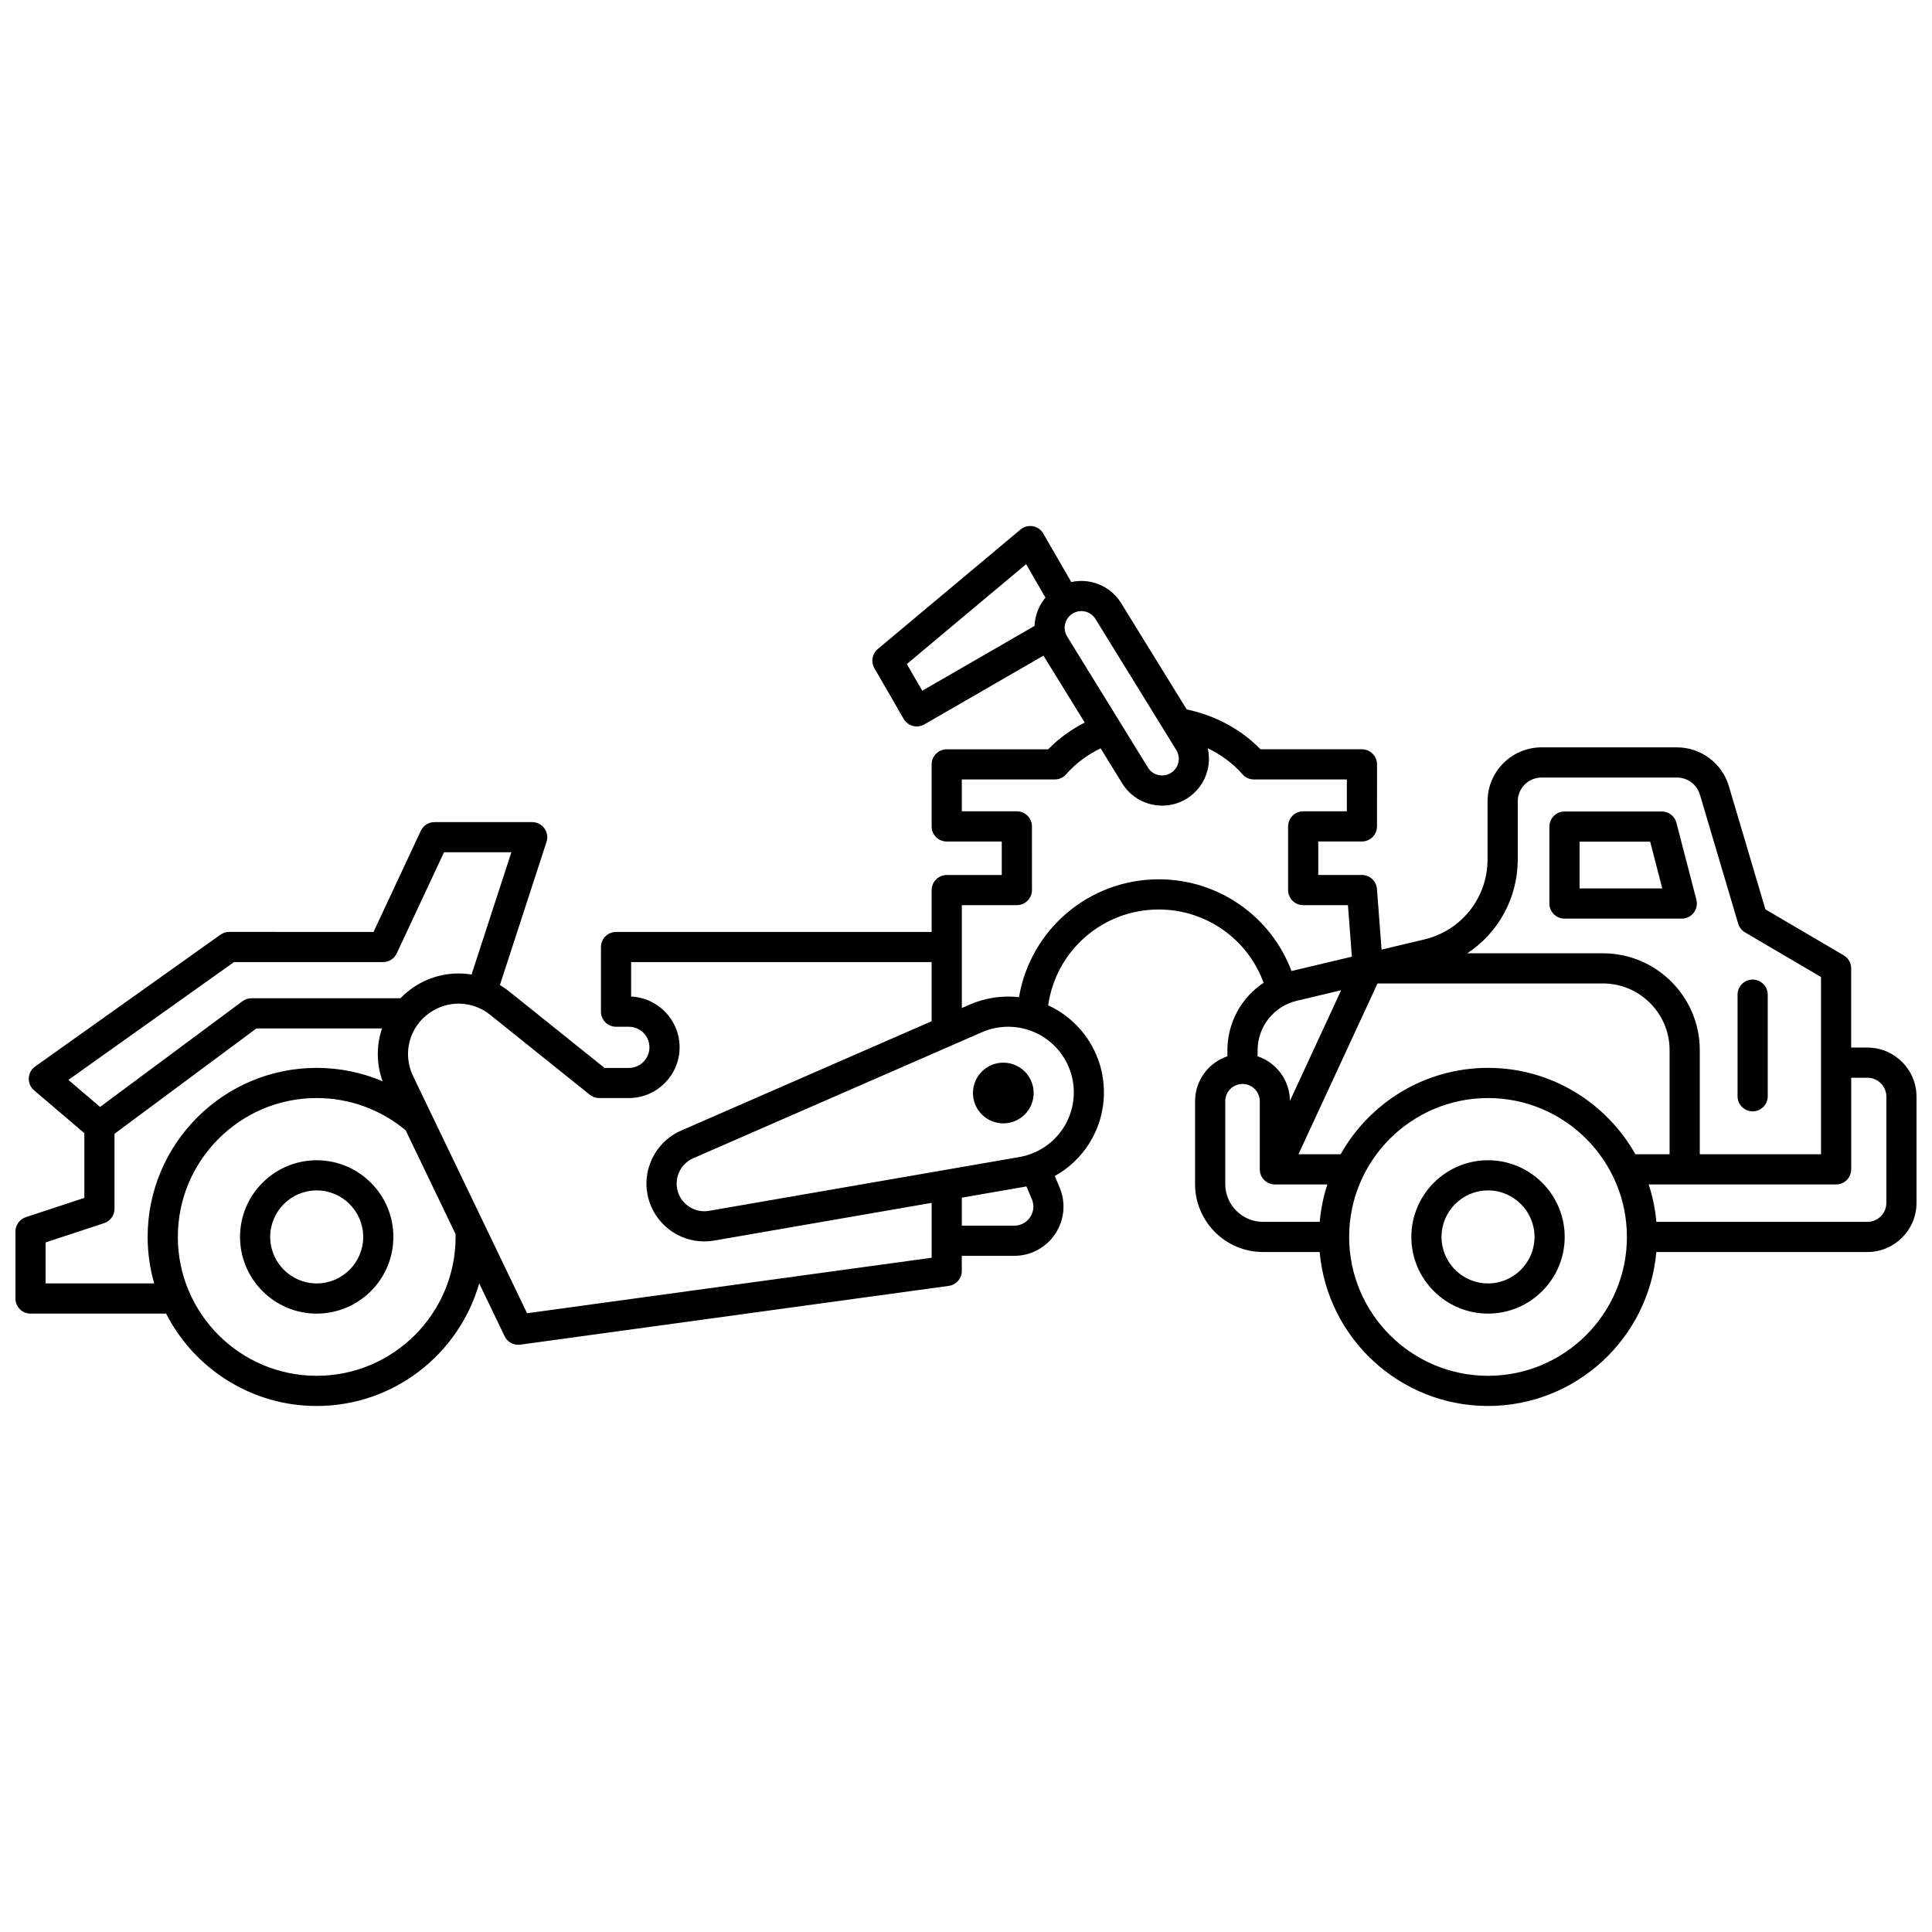 <?xml version="1.0" encoding="UTF-8"?>
<!-- Uploaded to: SVG Find, www.svgrepo.com, Generator: SVG Find Mixer Tools -->
<svg width="800px" height="800px" version="1.1" viewBox="144 144 512 512" xmlns="http://www.w3.org/2000/svg">
 <defs>
  <clipPath id="a">
   <path d="m148.09 283h503.81v234h-503.81z"/>
  </clipPath>
 </defs>
 <g clip-path="url(#a)">
  <path d="m538.34 451.48c-11.203 0-20.32 9.117-20.32 20.32 0 11.203 9.117 20.32 20.32 20.32s20.32-9.117 20.32-20.32c0-11.207-9.117-20.32-20.32-20.32zm0 32.641c-6.793 0-12.324-5.527-12.324-12.324 0-6.793 5.527-12.324 12.324-12.324 6.793 0 12.324 5.527 12.324 12.324s-5.531 12.324-12.324 12.324zm-310.41-32.641c-11.203 0-20.32 9.117-20.32 20.32 0 11.203 9.117 20.32 20.32 20.32s20.32-9.117 20.32-20.32c0-11.207-9.117-20.32-20.32-20.32zm0 32.641c-6.793 0-12.324-5.527-12.324-12.324 0-6.793 5.527-12.324 12.324-12.324 6.793 0 12.324 5.527 12.324 12.324s-5.531 12.324-12.324 12.324zm190-50.461c0 4.441-3.602 8.043-8.043 8.043-4.441 0-8.043-3.602-8.043-8.043 0-4.441 3.602-8.043 8.043-8.043 4.441 0 8.043 3.602 8.043 8.043zm220.96-12.043h-4.309v-20.992c0-1.418-0.75-2.731-1.973-3.449l-20.758-12.191-9.695-32.688c-1.789-6.027-7.43-10.238-13.719-10.238h-35.91c-7.891 0-14.309 6.418-14.309 14.309v15.383c0 10.145-6.894 18.867-16.766 21.215l-11.32 2.688-1.223-16.078c-0.16-2.086-1.895-3.695-3.988-3.695h-11.566v-8.879h11.566c2.207 0 4-1.789 4-4l0.004-16.434c0-2.207-1.789-4-4-4h-26.879c-5.137-5.281-11.973-8.969-19.562-10.566l-17.355-28.148c-1.742-2.82-4.477-4.797-7.699-5.562-1.848-0.438-3.723-0.438-5.523-0.039l-7.426-12.859c-0.59-1.023-1.602-1.73-2.766-1.938-1.16-0.207-2.356 0.113-3.266 0.871l-37.836 31.68c-1.488 1.246-1.867 3.383-0.895 5.066l7.766 13.449c0.742 1.281 2.086 2 3.465 2 0.68 0 1.367-0.172 1.996-0.535l31.586-18.234 10.934 17.738c-3.641 1.855-6.926 4.246-9.688 7.086h-26.883c-2.207 0-4 1.789-4 4v16.438c0 2.207 1.789 4 4 4h14.586v8.879h-14.586c-2.207 0-4 1.789-4 4v11.086h-83.633c-2.207 0-4 1.789-4 4v17.121c0 2.207 1.789 4 4 4h3.391c3.008 0 5.457 2.449 5.457 5.457 0 3.008-2.449 5.457-5.457 5.457h-6.438l-25.312-20.301c-0.777-0.621-1.59-1.168-2.422-1.672l12.355-37.938c0.398-1.219 0.188-2.551-0.566-3.586-0.75-1.035-1.957-1.648-3.234-1.648h-25.898c-1.551 0-2.965 0.898-3.621 2.305l-12.531 26.805-38.242-0.016c-0.832 0-1.641 0.258-2.316 0.738l-49.125 34.945c-1.004 0.715-1.625 1.852-1.676 3.082-0.055 1.23 0.461 2.418 1.402 3.219l13.324 11.352v17.152l-15.512 5.113c-1.641 0.547-2.75 2.078-2.75 3.805v17.754c0 2.207 1.789 4 4 4h35.934c7.422 14.516 22.516 24.48 39.906 24.48 20.434 0 37.707-13.758 43.066-32.492l6.734 14.008c0.672 1.398 2.082 2.266 3.602 2.266 0.18 0 0.363-0.012 0.543-0.035l113.55-15.574c1.98-0.27 3.457-1.965 3.457-3.961v-4.004h13.906c4.387 0 8.453-2.184 10.875-5.84s2.852-8.25 1.141-12.293l-1.273-3.016c3.738-2.086 6.938-5.098 9.234-8.816 3.816-6.172 4.809-13.703 2.723-20.652-2.086-6.953-7.062-12.688-13.648-15.742-0.02-0.008-0.039-0.016-0.059-0.027 2.039-14.449 14.406-25.395 29.305-25.395 12.551 0 23.57 7.852 27.789 19.422-5.875 3.891-9.602 10.52-9.602 17.922v1.555c-4.973 1.676-8.57 6.375-8.57 11.906v21.957c0 9.93 8.078 18.008 18.008 18.008h15.012c2.031 22.836 21.258 40.801 44.613 40.801s42.582-17.965 44.613-40.801h55.938c7.172 0 13.008-5.836 13.008-13.008v-28.168c0-7.172-5.832-13.004-13.008-13.004zm-92.672-49.863v-15.383c0-3.481 2.832-6.312 6.312-6.312h35.91c2.773 0 5.262 1.855 6.051 4.516l10.145 34.199c0.289 0.973 0.934 1.797 1.809 2.312l20.145 11.832v46.977h-32.129v-27.594c0-14.152-11.516-25.668-25.668-25.668h-35.949c8.184-5.387 13.375-14.594 13.375-24.879zm-7.879 55.242c-16.75 0-31.371 9.246-39.059 22.895h-11.176l20.957-45.266h59.727c9.746 0 17.672 7.93 17.672 17.672v27.594h-9.066c-7.684-13.648-22.305-22.895-39.055-22.895zm-149.93-99.941-4.086-7.078 31.613-26.469 5.125 8.879c-1.781 2.125-2.785 4.769-2.898 7.488zm39.84-20.449c0.707-0.434 1.5-0.66 2.309-0.66 0.344 0 0.688 0.039 1.027 0.121 1.148 0.273 2.121 0.977 2.738 1.98l21.406 34.727c0.621 1.004 0.812 2.188 0.539 3.336-0.273 1.148-0.977 2.121-1.98 2.738-1.004 0.617-2.191 0.812-3.336 0.539-1.148-0.273-2.121-0.977-2.738-1.98l-21.406-34.723c-1.281-2.074-0.633-4.801 1.441-6.078zm-266.13 123.58 43.902-31.227h39.5c1.551 0 2.965-0.898 3.621-2.305l12.531-26.805h17.848l-10.559 32.414c-5.266-0.863-10.789 0.254-15.461 3.434-1.246 0.848-2.363 1.812-3.375 2.852l-39.496 0.004c-0.859 0-1.695 0.277-2.383 0.789l-37.727 28.008zm-6.031 53.934v-10.863l15.512-5.113c1.641-0.539 2.746-2.07 2.746-3.797v-19.879l37.602-27.918h33.289c-1.496 4.441-1.516 9.348 0.152 13.992-5.481-2.32-11.414-3.543-17.461-3.543-24.703 0-44.801 20.098-44.801 44.801 0 4.273 0.613 8.406 1.738 12.324zm108.65-12.324c0 20.293-16.508 36.805-36.805 36.805-20.293 0-36.805-16.512-36.805-36.805s16.512-36.805 36.805-36.805c8.633 0 16.969 3.035 23.574 8.551l13.215 27.492c0.004 0.258 0.016 0.508 0.016 0.762zm18.941 20.227-30.211-62.859c-2.891-6.016-0.984-13.102 4.531-16.855 4.891-3.328 11.277-3.078 15.895 0.625l26.41 21.18c0.711 0.57 1.594 0.879 2.5 0.879h7.844c7.418 0 13.453-6.035 13.453-13.453 0-7.215-5.707-13.121-12.844-13.441v-9.137h79.637v15.676l-66.379 28.977c-7.102 3.102-10.777 11.031-8.547 18.453 1.969 6.566 8.02 10.922 14.676 10.922 0.867 0 1.746-0.074 2.625-0.227l57.629-9.988v14.543zm133.77-30.234c0.672 1.586 0.512 3.32-0.441 4.758-0.953 1.438-2.488 2.262-4.211 2.262h-13.906v-7.418l16.621-2.883c0.172-0.027 0.336-0.07 0.504-0.102zm10.391-33.301c1.43 4.762 0.75 9.918-1.867 14.148-2.613 4.227-6.926 7.141-11.824 7.992l-82.246 14.254c-3.652 0.633-7.207-1.566-8.273-5.113-1.066-3.551 0.691-7.344 4.09-8.824l76.504-33.395c2.219-0.969 4.59-1.453 6.957-1.453 2.5 0 4.996 0.535 7.312 1.609 4.508 2.086 7.914 6.019 9.348 10.781zm23.254-51.461c-18.566 0-34.027 13.391-37.051 31.234-4.394-0.496-8.891 0.152-13.023 1.953l-2.125 0.926v-27.27h14.586c2.207 0 4-1.789 4-4l-0.004-16.867c0-2.207-1.789-4-4-4h-14.586v-8.438h24.633c1.156 0 2.254-0.5 3.012-1.367 2.473-2.828 5.598-5.164 9.141-6.879l5.723 9.285c2.344 3.801 6.418 5.898 10.59 5.898 2.219 0 4.469-0.594 6.492-1.844 2.82-1.742 4.797-4.477 5.562-7.699 0.449-1.895 0.438-3.824 0.008-5.668 3.559 1.707 6.719 4.031 9.23 6.91 0.758 0.867 1.855 1.367 3.012 1.367h24.633v8.438h-11.566c-2.207 0-4 1.789-4 4v16.875c0 2.207 1.789 4 4 4h11.859l1.039 13.648-16 3.801c-5.449-14.5-19.359-24.305-35.164-24.305zm36.586 32.184 11.742-2.789-13.578 29.324c-0.035-5.496-3.617-10.156-8.566-11.824v-1.555c0.004-6.289 4.277-11.703 10.402-13.156zm-18.973 48.578v-21.957c0-2.519 2.051-4.574 4.574-4.574 2.519 0 4.574 2.051 4.574 4.574v18.059c0 2.207 1.789 4 4 4h13.914c-1.035 3.164-1.727 6.481-2.035 9.91h-15.012c-5.523 0-10.016-4.492-10.016-10.012zm69.637 50.812c-20.293 0-36.805-16.512-36.805-36.805s16.508-36.805 36.805-36.805c20.293 0 36.805 16.512 36.805 36.805s-16.512 36.805-36.805 36.805zm105.56-45.812c0 2.762-2.246 5.012-5.012 5.012h-55.938c-0.305-3.43-0.996-6.746-2.035-9.91h49.668c2.207 0 4-1.789 4-4v-24.277h4.309c2.762 0 5.012 2.246 5.012 5.012zm-39.434-28.273v-26.922c0-2.207 1.789-4 4-4 2.207 0 4 1.789 4 4v26.922c0 2.207-1.789 4-4 4-2.211 0-4-1.789-4-4zm-45.867-47.074h31.086c1.238 0 2.406-0.574 3.164-1.551 0.758-0.98 1.02-2.254 0.707-3.449l-5.285-20.391c-0.457-1.762-2.047-2.996-3.871-2.996h-25.801c-2.207 0-4 1.789-4 4v20.391c0 2.207 1.793 3.996 4 3.996zm4-20.391h18.707l3.211 12.391h-21.922v-12.391z"/>
 </g>
</svg>